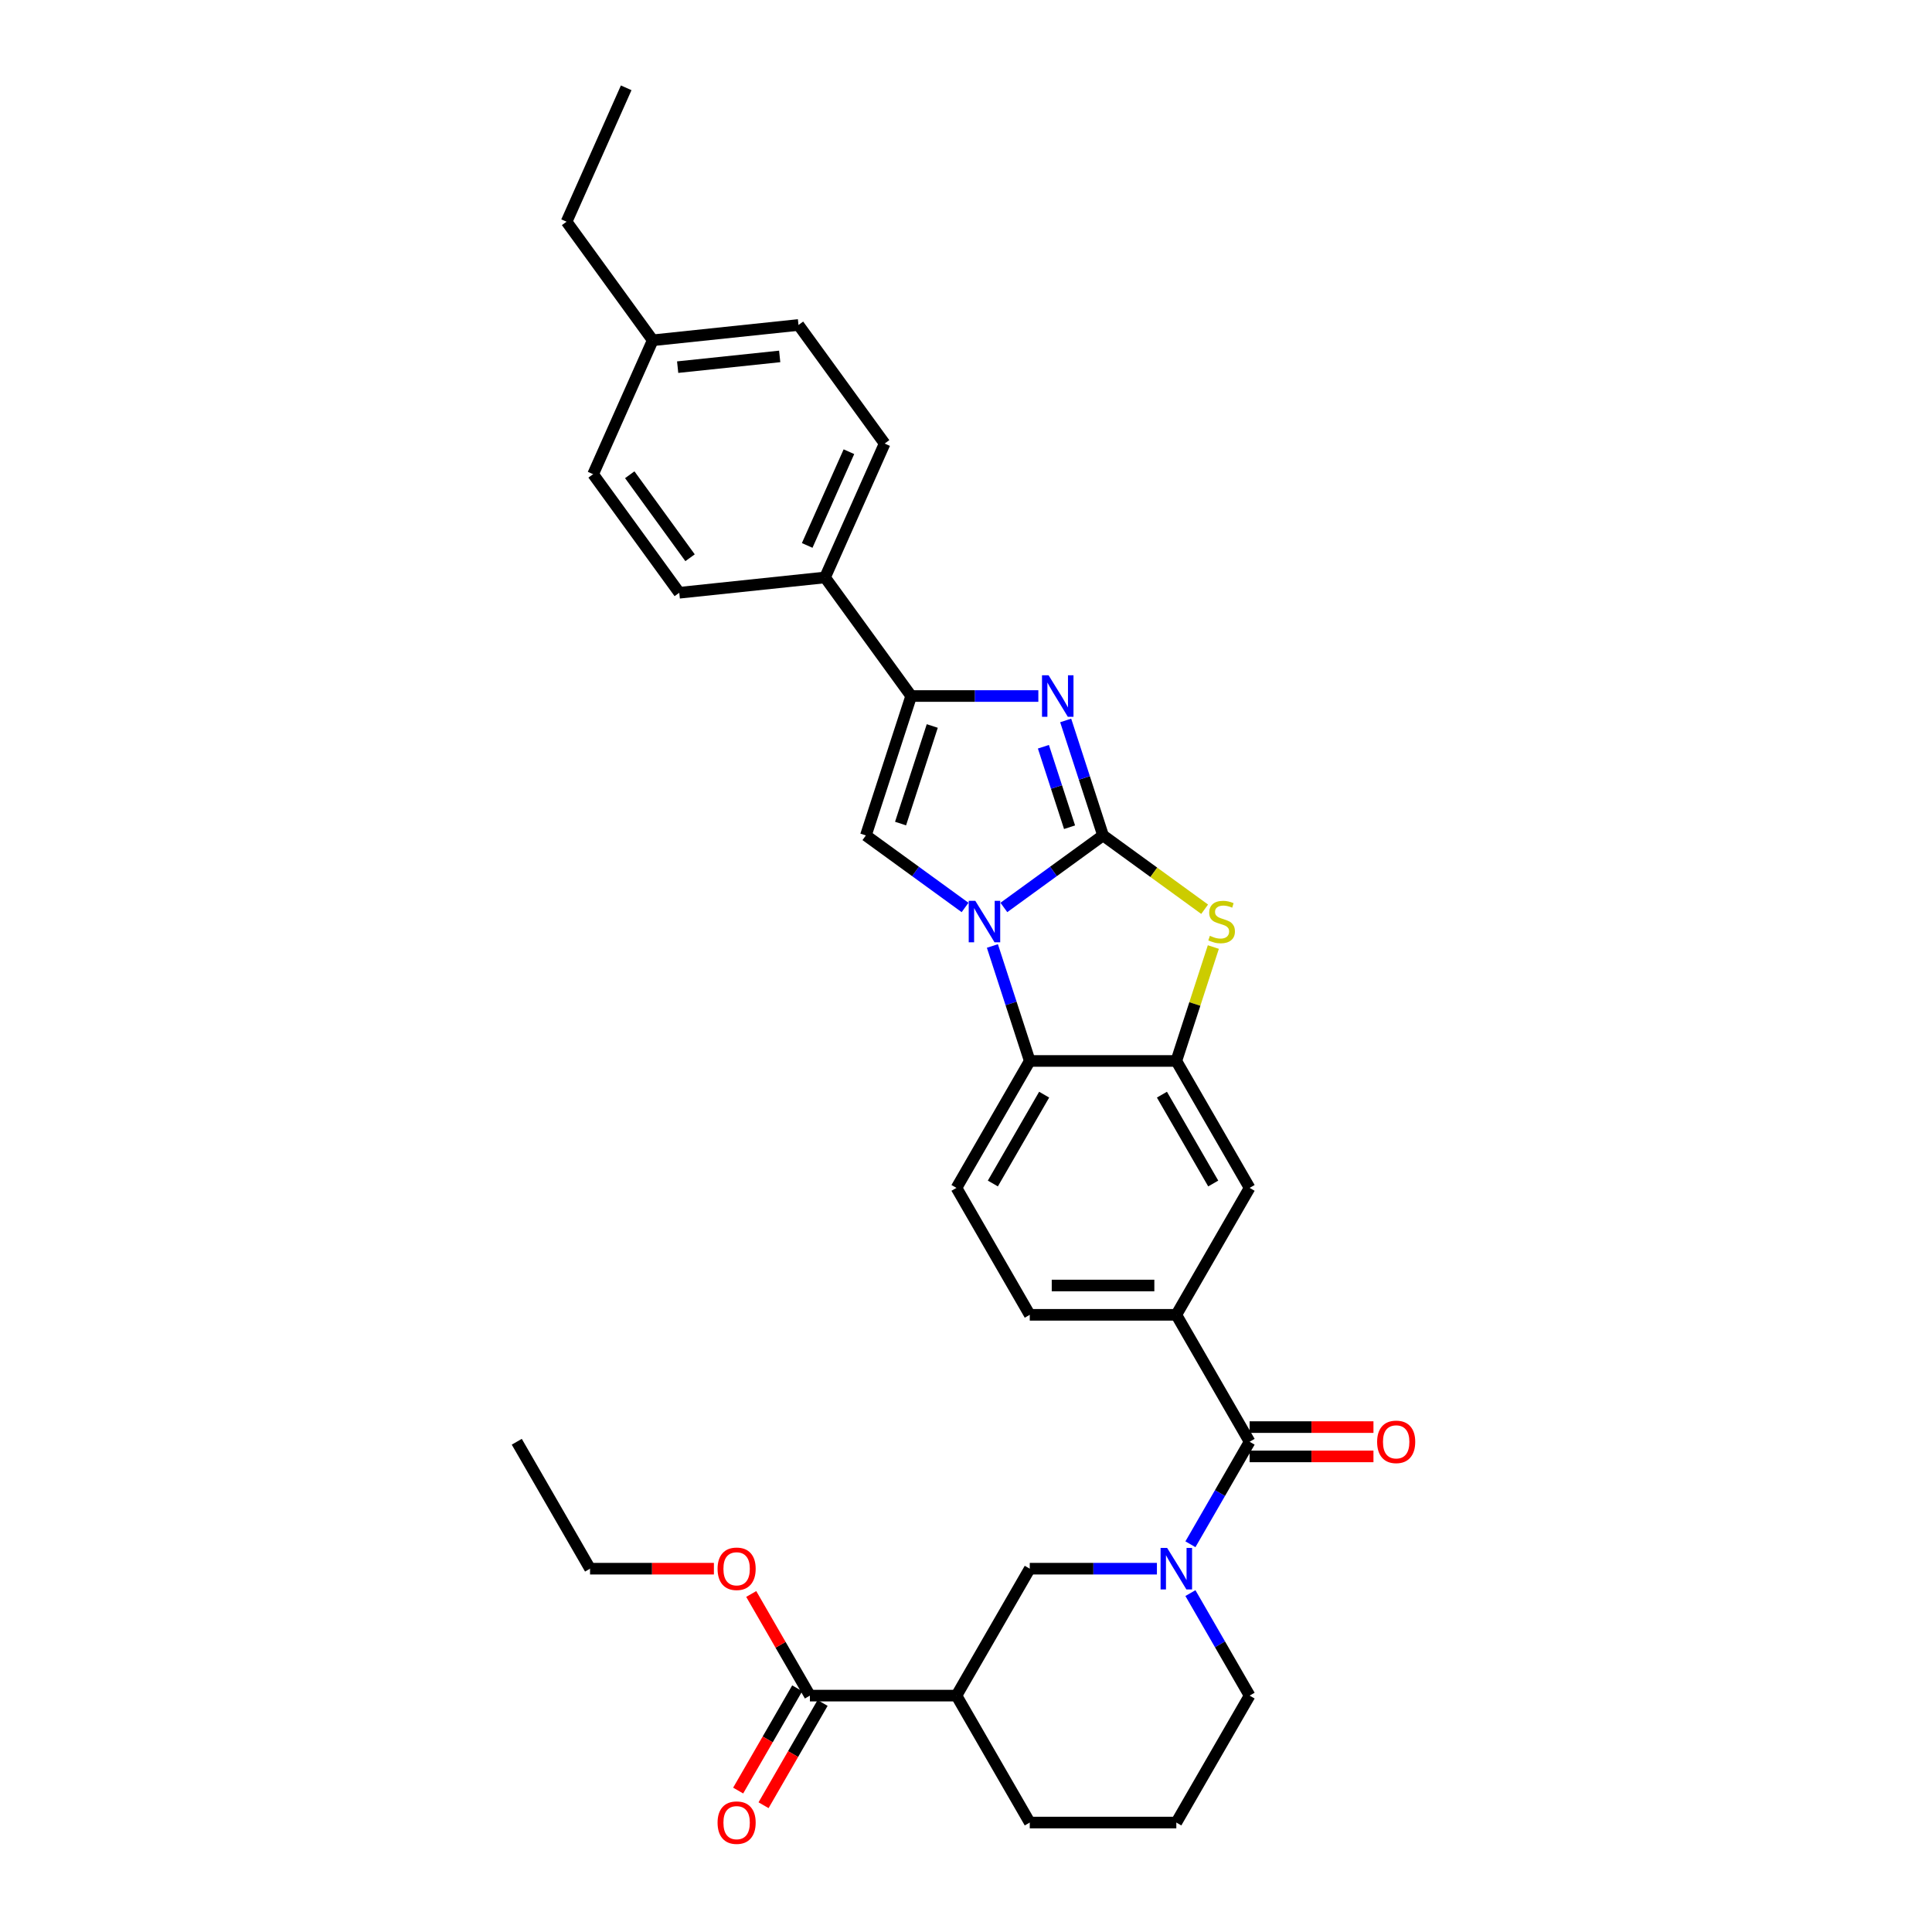 <?xml version='1.0' encoding='iso-8859-1'?>
<svg version='1.1' baseProfile='full'
              xmlns='http://www.w3.org/2000/svg'
                      xmlns:rdkit='http://www.rdkit.org/xml'
                      xmlns:xlink='http://www.w3.org/1999/xlink'
                  xml:space='preserve'
width='1000px' height='1000px' viewBox='0 0 1000 1000'>
<!-- END OF HEADER -->
<rect style='opacity:1.0;fill:#FFFFFF;stroke:none' width='1000' height='1000' x='0' y='0'> </rect>
<path class='bond-0' d='M 570.932,432.409 L 545.267,451.055' style='fill:none;fill-rule:evenodd;stroke:#000000;stroke-width:6px;stroke-linecap:butt;stroke-linejoin:miter;stroke-opacity:1' />
<path class='bond-0' d='M 545.267,451.055 L 519.602,469.702' style='fill:none;fill-rule:evenodd;stroke:#0000FF;stroke-width:6px;stroke-linecap:butt;stroke-linejoin:miter;stroke-opacity:1' />
<path class='bond-1' d='M 570.932,432.409 L 561.264,402.653' style='fill:none;fill-rule:evenodd;stroke:#000000;stroke-width:6px;stroke-linecap:butt;stroke-linejoin:miter;stroke-opacity:1' />
<path class='bond-1' d='M 561.264,402.653 L 551.596,372.897' style='fill:none;fill-rule:evenodd;stroke:#0000FF;stroke-width:6px;stroke-linecap:butt;stroke-linejoin:miter;stroke-opacity:1' />
<path class='bond-1' d='M 553.602,428.17 L 546.834,407.341' style='fill:none;fill-rule:evenodd;stroke:#000000;stroke-width:6px;stroke-linecap:butt;stroke-linejoin:miter;stroke-opacity:1' />
<path class='bond-1' d='M 546.834,407.341 L 540.066,386.512' style='fill:none;fill-rule:evenodd;stroke:#0000FF;stroke-width:6px;stroke-linecap:butt;stroke-linejoin:miter;stroke-opacity:1' />
<path class='bond-2' d='M 570.932,432.409 L 597.227,451.513' style='fill:none;fill-rule:evenodd;stroke:#000000;stroke-width:6px;stroke-linecap:butt;stroke-linejoin:miter;stroke-opacity:1' />
<path class='bond-2' d='M 597.227,451.513 L 623.522,470.617' style='fill:none;fill-rule:evenodd;stroke:#CCCC00;stroke-width:6px;stroke-linecap:butt;stroke-linejoin:miter;stroke-opacity:1' />
<path class='bond-3' d='M 499.513,469.702 L 473.848,451.055' style='fill:none;fill-rule:evenodd;stroke:#0000FF;stroke-width:6px;stroke-linecap:butt;stroke-linejoin:miter;stroke-opacity:1' />
<path class='bond-3' d='M 473.848,451.055 L 448.183,432.409' style='fill:none;fill-rule:evenodd;stroke:#000000;stroke-width:6px;stroke-linecap:butt;stroke-linejoin:miter;stroke-opacity:1' />
<path class='bond-7' d='M 513.664,489.639 L 523.332,519.395' style='fill:none;fill-rule:evenodd;stroke:#0000FF;stroke-width:6px;stroke-linecap:butt;stroke-linejoin:miter;stroke-opacity:1' />
<path class='bond-7' d='M 523.332,519.395 L 533.001,549.15' style='fill:none;fill-rule:evenodd;stroke:#000000;stroke-width:6px;stroke-linecap:butt;stroke-linejoin:miter;stroke-opacity:1' />
<path class='bond-4' d='M 537.445,360.258 L 504.535,360.258' style='fill:none;fill-rule:evenodd;stroke:#0000FF;stroke-width:6px;stroke-linecap:butt;stroke-linejoin:miter;stroke-opacity:1' />
<path class='bond-4' d='M 504.535,360.258 L 471.626,360.258' style='fill:none;fill-rule:evenodd;stroke:#000000;stroke-width:6px;stroke-linecap:butt;stroke-linejoin:miter;stroke-opacity:1' />
<path class='bond-6' d='M 628.023,490.185 L 618.443,519.668' style='fill:none;fill-rule:evenodd;stroke:#CCCC00;stroke-width:6px;stroke-linecap:butt;stroke-linejoin:miter;stroke-opacity:1' />
<path class='bond-6' d='M 618.443,519.668 L 608.864,549.15' style='fill:none;fill-rule:evenodd;stroke:#000000;stroke-width:6px;stroke-linecap:butt;stroke-linejoin:miter;stroke-opacity:1' />
<path class='bond-32' d='M 448.183,432.409 L 471.626,360.258' style='fill:none;fill-rule:evenodd;stroke:#000000;stroke-width:6px;stroke-linecap:butt;stroke-linejoin:miter;stroke-opacity:1' />
<path class='bond-32' d='M 466.129,426.275 L 482.539,375.769' style='fill:none;fill-rule:evenodd;stroke:#000000;stroke-width:6px;stroke-linecap:butt;stroke-linejoin:miter;stroke-opacity:1' />
<path class='bond-15' d='M 471.626,360.258 L 427.034,298.883' style='fill:none;fill-rule:evenodd;stroke:#000000;stroke-width:6px;stroke-linecap:butt;stroke-linejoin:miter;stroke-opacity:1' />
<path class='bond-5' d='M 616.161,799.31 L 631.478,772.78' style='fill:none;fill-rule:evenodd;stroke:#0000FF;stroke-width:6px;stroke-linecap:butt;stroke-linejoin:miter;stroke-opacity:1' />
<path class='bond-5' d='M 631.478,772.78 L 646.796,746.249' style='fill:none;fill-rule:evenodd;stroke:#000000;stroke-width:6px;stroke-linecap:butt;stroke-linejoin:miter;stroke-opacity:1' />
<path class='bond-11' d='M 598.82,811.949 L 565.91,811.949' style='fill:none;fill-rule:evenodd;stroke:#0000FF;stroke-width:6px;stroke-linecap:butt;stroke-linejoin:miter;stroke-opacity:1' />
<path class='bond-11' d='M 565.91,811.949 L 533.001,811.949' style='fill:none;fill-rule:evenodd;stroke:#000000;stroke-width:6px;stroke-linecap:butt;stroke-linejoin:miter;stroke-opacity:1' />
<path class='bond-21' d='M 616.161,824.588 L 631.478,851.118' style='fill:none;fill-rule:evenodd;stroke:#0000FF;stroke-width:6px;stroke-linecap:butt;stroke-linejoin:miter;stroke-opacity:1' />
<path class='bond-21' d='M 631.478,851.118 L 646.796,877.648' style='fill:none;fill-rule:evenodd;stroke:#000000;stroke-width:6px;stroke-linecap:butt;stroke-linejoin:miter;stroke-opacity:1' />
<path class='bond-13' d='M 608.864,549.15 L 646.796,614.85' style='fill:none;fill-rule:evenodd;stroke:#000000;stroke-width:6px;stroke-linecap:butt;stroke-linejoin:miter;stroke-opacity:1' />
<path class='bond-13' d='M 601.414,566.592 L 627.966,612.581' style='fill:none;fill-rule:evenodd;stroke:#000000;stroke-width:6px;stroke-linecap:butt;stroke-linejoin:miter;stroke-opacity:1' />
<path class='bond-33' d='M 608.864,549.15 L 533.001,549.15' style='fill:none;fill-rule:evenodd;stroke:#000000;stroke-width:6px;stroke-linecap:butt;stroke-linejoin:miter;stroke-opacity:1' />
<path class='bond-14' d='M 533.001,549.15 L 495.069,614.85' style='fill:none;fill-rule:evenodd;stroke:#000000;stroke-width:6px;stroke-linecap:butt;stroke-linejoin:miter;stroke-opacity:1' />
<path class='bond-14' d='M 540.451,566.592 L 513.899,612.581' style='fill:none;fill-rule:evenodd;stroke:#000000;stroke-width:6px;stroke-linecap:butt;stroke-linejoin:miter;stroke-opacity:1' />
<path class='bond-8' d='M 646.796,746.249 L 608.864,680.55' style='fill:none;fill-rule:evenodd;stroke:#000000;stroke-width:6px;stroke-linecap:butt;stroke-linejoin:miter;stroke-opacity:1' />
<path class='bond-17' d='M 646.796,753.836 L 678.848,753.836' style='fill:none;fill-rule:evenodd;stroke:#000000;stroke-width:6px;stroke-linecap:butt;stroke-linejoin:miter;stroke-opacity:1' />
<path class='bond-17' d='M 678.848,753.836 L 710.9,753.836' style='fill:none;fill-rule:evenodd;stroke:#FF0000;stroke-width:6px;stroke-linecap:butt;stroke-linejoin:miter;stroke-opacity:1' />
<path class='bond-17' d='M 646.796,738.663 L 678.848,738.663' style='fill:none;fill-rule:evenodd;stroke:#000000;stroke-width:6px;stroke-linecap:butt;stroke-linejoin:miter;stroke-opacity:1' />
<path class='bond-17' d='M 678.848,738.663 L 710.9,738.663' style='fill:none;fill-rule:evenodd;stroke:#FF0000;stroke-width:6px;stroke-linecap:butt;stroke-linejoin:miter;stroke-opacity:1' />
<path class='bond-9' d='M 495.069,877.648 L 533.001,811.949' style='fill:none;fill-rule:evenodd;stroke:#000000;stroke-width:6px;stroke-linecap:butt;stroke-linejoin:miter;stroke-opacity:1' />
<path class='bond-12' d='M 495.069,877.648 L 419.206,877.648' style='fill:none;fill-rule:evenodd;stroke:#000000;stroke-width:6px;stroke-linecap:butt;stroke-linejoin:miter;stroke-opacity:1' />
<path class='bond-36' d='M 495.069,877.648 L 533.001,943.348' style='fill:none;fill-rule:evenodd;stroke:#000000;stroke-width:6px;stroke-linecap:butt;stroke-linejoin:miter;stroke-opacity:1' />
<path class='bond-10' d='M 608.864,680.55 L 646.796,614.85' style='fill:none;fill-rule:evenodd;stroke:#000000;stroke-width:6px;stroke-linecap:butt;stroke-linejoin:miter;stroke-opacity:1' />
<path class='bond-34' d='M 608.864,680.55 L 533.001,680.55' style='fill:none;fill-rule:evenodd;stroke:#000000;stroke-width:6px;stroke-linecap:butt;stroke-linejoin:miter;stroke-opacity:1' />
<path class='bond-34' d='M 597.484,665.377 L 544.38,665.377' style='fill:none;fill-rule:evenodd;stroke:#000000;stroke-width:6px;stroke-linecap:butt;stroke-linejoin:miter;stroke-opacity:1' />
<path class='bond-18' d='M 412.636,873.855 L 397.353,900.325' style='fill:none;fill-rule:evenodd;stroke:#000000;stroke-width:6px;stroke-linecap:butt;stroke-linejoin:miter;stroke-opacity:1' />
<path class='bond-18' d='M 397.353,900.325 L 382.071,926.795' style='fill:none;fill-rule:evenodd;stroke:#FF0000;stroke-width:6px;stroke-linecap:butt;stroke-linejoin:miter;stroke-opacity:1' />
<path class='bond-18' d='M 425.775,881.442 L 410.493,907.911' style='fill:none;fill-rule:evenodd;stroke:#000000;stroke-width:6px;stroke-linecap:butt;stroke-linejoin:miter;stroke-opacity:1' />
<path class='bond-18' d='M 410.493,907.911 L 395.211,934.381' style='fill:none;fill-rule:evenodd;stroke:#FF0000;stroke-width:6px;stroke-linecap:butt;stroke-linejoin:miter;stroke-opacity:1' />
<path class='bond-22' d='M 419.206,877.648 L 404.02,851.346' style='fill:none;fill-rule:evenodd;stroke:#000000;stroke-width:6px;stroke-linecap:butt;stroke-linejoin:miter;stroke-opacity:1' />
<path class='bond-22' d='M 404.02,851.346 L 388.834,825.043' style='fill:none;fill-rule:evenodd;stroke:#FF0000;stroke-width:6px;stroke-linecap:butt;stroke-linejoin:miter;stroke-opacity:1' />
<path class='bond-16' d='M 495.069,614.85 L 533.001,680.55' style='fill:none;fill-rule:evenodd;stroke:#000000;stroke-width:6px;stroke-linecap:butt;stroke-linejoin:miter;stroke-opacity:1' />
<path class='bond-19' d='M 427.034,298.883 L 457.891,229.579' style='fill:none;fill-rule:evenodd;stroke:#000000;stroke-width:6px;stroke-linecap:butt;stroke-linejoin:miter;stroke-opacity:1' />
<path class='bond-19' d='M 417.802,282.316 L 439.401,233.803' style='fill:none;fill-rule:evenodd;stroke:#000000;stroke-width:6px;stroke-linecap:butt;stroke-linejoin:miter;stroke-opacity:1' />
<path class='bond-20' d='M 427.034,298.883 L 351.587,306.813' style='fill:none;fill-rule:evenodd;stroke:#000000;stroke-width:6px;stroke-linecap:butt;stroke-linejoin:miter;stroke-opacity:1' />
<path class='bond-24' d='M 457.891,229.579 L 413.299,168.204' style='fill:none;fill-rule:evenodd;stroke:#000000;stroke-width:6px;stroke-linecap:butt;stroke-linejoin:miter;stroke-opacity:1' />
<path class='bond-23' d='M 351.587,306.813 L 306.995,245.439' style='fill:none;fill-rule:evenodd;stroke:#000000;stroke-width:6px;stroke-linecap:butt;stroke-linejoin:miter;stroke-opacity:1' />
<path class='bond-23' d='M 357.173,288.689 L 325.959,245.727' style='fill:none;fill-rule:evenodd;stroke:#000000;stroke-width:6px;stroke-linecap:butt;stroke-linejoin:miter;stroke-opacity:1' />
<path class='bond-27' d='M 646.796,877.648 L 608.864,943.348' style='fill:none;fill-rule:evenodd;stroke:#000000;stroke-width:6px;stroke-linecap:butt;stroke-linejoin:miter;stroke-opacity:1' />
<path class='bond-29' d='M 369.515,811.949 L 337.463,811.949' style='fill:none;fill-rule:evenodd;stroke:#FF0000;stroke-width:6px;stroke-linecap:butt;stroke-linejoin:miter;stroke-opacity:1' />
<path class='bond-29' d='M 337.463,811.949 L 305.41,811.949' style='fill:none;fill-rule:evenodd;stroke:#000000;stroke-width:6px;stroke-linecap:butt;stroke-linejoin:miter;stroke-opacity:1' />
<path class='bond-25' d='M 306.995,245.439 L 337.852,176.134' style='fill:none;fill-rule:evenodd;stroke:#000000;stroke-width:6px;stroke-linecap:butt;stroke-linejoin:miter;stroke-opacity:1' />
<path class='bond-35' d='M 413.299,168.204 L 337.852,176.134' style='fill:none;fill-rule:evenodd;stroke:#000000;stroke-width:6px;stroke-linecap:butt;stroke-linejoin:miter;stroke-opacity:1' />
<path class='bond-35' d='M 403.568,184.483 L 350.755,190.034' style='fill:none;fill-rule:evenodd;stroke:#000000;stroke-width:6px;stroke-linecap:butt;stroke-linejoin:miter;stroke-opacity:1' />
<path class='bond-28' d='M 337.852,176.134 L 293.26,114.759' style='fill:none;fill-rule:evenodd;stroke:#000000;stroke-width:6px;stroke-linecap:butt;stroke-linejoin:miter;stroke-opacity:1' />
<path class='bond-26' d='M 533.001,943.348 L 608.864,943.348' style='fill:none;fill-rule:evenodd;stroke:#000000;stroke-width:6px;stroke-linecap:butt;stroke-linejoin:miter;stroke-opacity:1' />
<path class='bond-30' d='M 293.26,114.759 L 324.117,45.455' style='fill:none;fill-rule:evenodd;stroke:#000000;stroke-width:6px;stroke-linecap:butt;stroke-linejoin:miter;stroke-opacity:1' />
<path class='bond-31' d='M 305.41,811.949 L 267.479,746.249' style='fill:none;fill-rule:evenodd;stroke:#000000;stroke-width:6px;stroke-linecap:butt;stroke-linejoin:miter;stroke-opacity:1' />
<path  class='atom-1' d='M 504.808 466.258
L 511.849 477.637
Q 512.547 478.76, 513.669 480.793
Q 514.792 482.826, 514.853 482.948
L 514.853 466.258
L 517.705 466.258
L 517.705 487.742
L 514.762 487.742
L 507.206 475.301
Q 506.326 473.844, 505.385 472.175
Q 504.475 470.506, 504.202 469.99
L 504.202 487.742
L 501.41 487.742
L 501.41 466.258
L 504.808 466.258
' fill='#0000FF'/>
<path  class='atom-2' d='M 542.74 349.516
L 549.78 360.895
Q 550.478 362.018, 551.601 364.051
Q 552.724 366.085, 552.784 366.206
L 552.784 349.516
L 555.637 349.516
L 555.637 371
L 552.693 371
L 545.137 358.559
Q 544.257 357.102, 543.317 355.433
Q 542.406 353.764, 542.133 353.248
L 542.133 371
L 539.341 371
L 539.341 349.516
L 542.74 349.516
' fill='#0000FF'/>
<path  class='atom-3' d='M 626.238 484.374
Q 626.481 484.465, 627.482 484.89
Q 628.484 485.315, 629.576 485.588
Q 630.699 485.83, 631.791 485.83
Q 633.824 485.83, 635.008 484.859
Q 636.191 483.858, 636.191 482.128
Q 636.191 480.945, 635.584 480.217
Q 635.008 479.488, 634.097 479.094
Q 633.187 478.699, 631.67 478.244
Q 629.758 477.668, 628.605 477.121
Q 627.482 476.575, 626.663 475.422
Q 625.874 474.269, 625.874 472.327
Q 625.874 469.626, 627.695 467.957
Q 629.546 466.288, 633.187 466.288
Q 635.675 466.288, 638.497 467.472
L 637.8 469.808
Q 635.22 468.746, 633.278 468.746
Q 631.184 468.746, 630.031 469.626
Q 628.878 470.476, 628.908 471.963
Q 628.908 473.116, 629.485 473.814
Q 630.092 474.512, 630.941 474.906
Q 631.821 475.301, 633.278 475.756
Q 635.22 476.363, 636.373 476.97
Q 637.526 477.577, 638.346 478.821
Q 639.195 480.035, 639.195 482.128
Q 639.195 485.102, 637.193 486.71
Q 635.22 488.288, 631.913 488.288
Q 630.001 488.288, 628.544 487.864
Q 627.118 487.469, 625.419 486.771
L 626.238 484.374
' fill='#CCCC00'/>
<path  class='atom-6' d='M 604.115 801.207
L 611.155 812.586
Q 611.853 813.709, 612.976 815.742
Q 614.099 817.775, 614.159 817.896
L 614.159 801.207
L 617.012 801.207
L 617.012 822.691
L 614.068 822.691
L 606.512 810.249
Q 605.632 808.793, 604.691 807.124
Q 603.781 805.455, 603.508 804.939
L 603.508 822.691
L 600.716 822.691
L 600.716 801.207
L 604.115 801.207
' fill='#0000FF'/>
<path  class='atom-18' d='M 712.797 746.31
Q 712.797 741.151, 715.346 738.268
Q 717.895 735.386, 722.659 735.386
Q 727.423 735.386, 729.972 738.268
Q 732.521 741.151, 732.521 746.31
Q 732.521 751.529, 729.942 754.503
Q 727.363 757.447, 722.659 757.447
Q 717.925 757.447, 715.346 754.503
Q 712.797 751.56, 712.797 746.31
M 722.659 755.019
Q 725.936 755.019, 727.696 752.834
Q 729.487 750.619, 729.487 746.31
Q 729.487 742.092, 727.696 739.968
Q 725.936 737.813, 722.659 737.813
Q 719.382 737.813, 717.591 739.937
Q 715.831 742.062, 715.831 746.31
Q 715.831 750.649, 717.591 752.834
Q 719.382 755.019, 722.659 755.019
' fill='#FF0000'/>
<path  class='atom-19' d='M 371.412 943.409
Q 371.412 938.25, 373.961 935.367
Q 376.51 932.484, 381.274 932.484
Q 386.038 932.484, 388.587 935.367
Q 391.136 938.25, 391.136 943.409
Q 391.136 948.628, 388.557 951.602
Q 385.977 954.545, 381.274 954.545
Q 376.54 954.545, 373.961 951.602
Q 371.412 948.658, 371.412 943.409
M 381.274 952.118
Q 384.551 952.118, 386.311 949.933
Q 388.102 947.718, 388.102 943.409
Q 388.102 939.191, 386.311 937.067
Q 384.551 934.912, 381.274 934.912
Q 377.997 934.912, 376.206 937.036
Q 374.446 939.16, 374.446 943.409
Q 374.446 947.748, 376.206 949.933
Q 377.997 952.118, 381.274 952.118
' fill='#FF0000'/>
<path  class='atom-23' d='M 371.412 812.009
Q 371.412 806.851, 373.961 803.968
Q 376.51 801.085, 381.274 801.085
Q 386.038 801.085, 388.587 803.968
Q 391.136 806.851, 391.136 812.009
Q 391.136 817.229, 388.557 820.203
Q 385.977 823.146, 381.274 823.146
Q 376.54 823.146, 373.961 820.203
Q 371.412 817.259, 371.412 812.009
M 381.274 820.719
Q 384.551 820.719, 386.311 818.534
Q 388.102 816.319, 388.102 812.009
Q 388.102 807.791, 386.311 805.667
Q 384.551 803.513, 381.274 803.513
Q 377.997 803.513, 376.206 805.637
Q 374.446 807.761, 374.446 812.009
Q 374.446 816.349, 376.206 818.534
Q 377.997 820.719, 381.274 820.719
' fill='#FF0000'/>
</svg>
